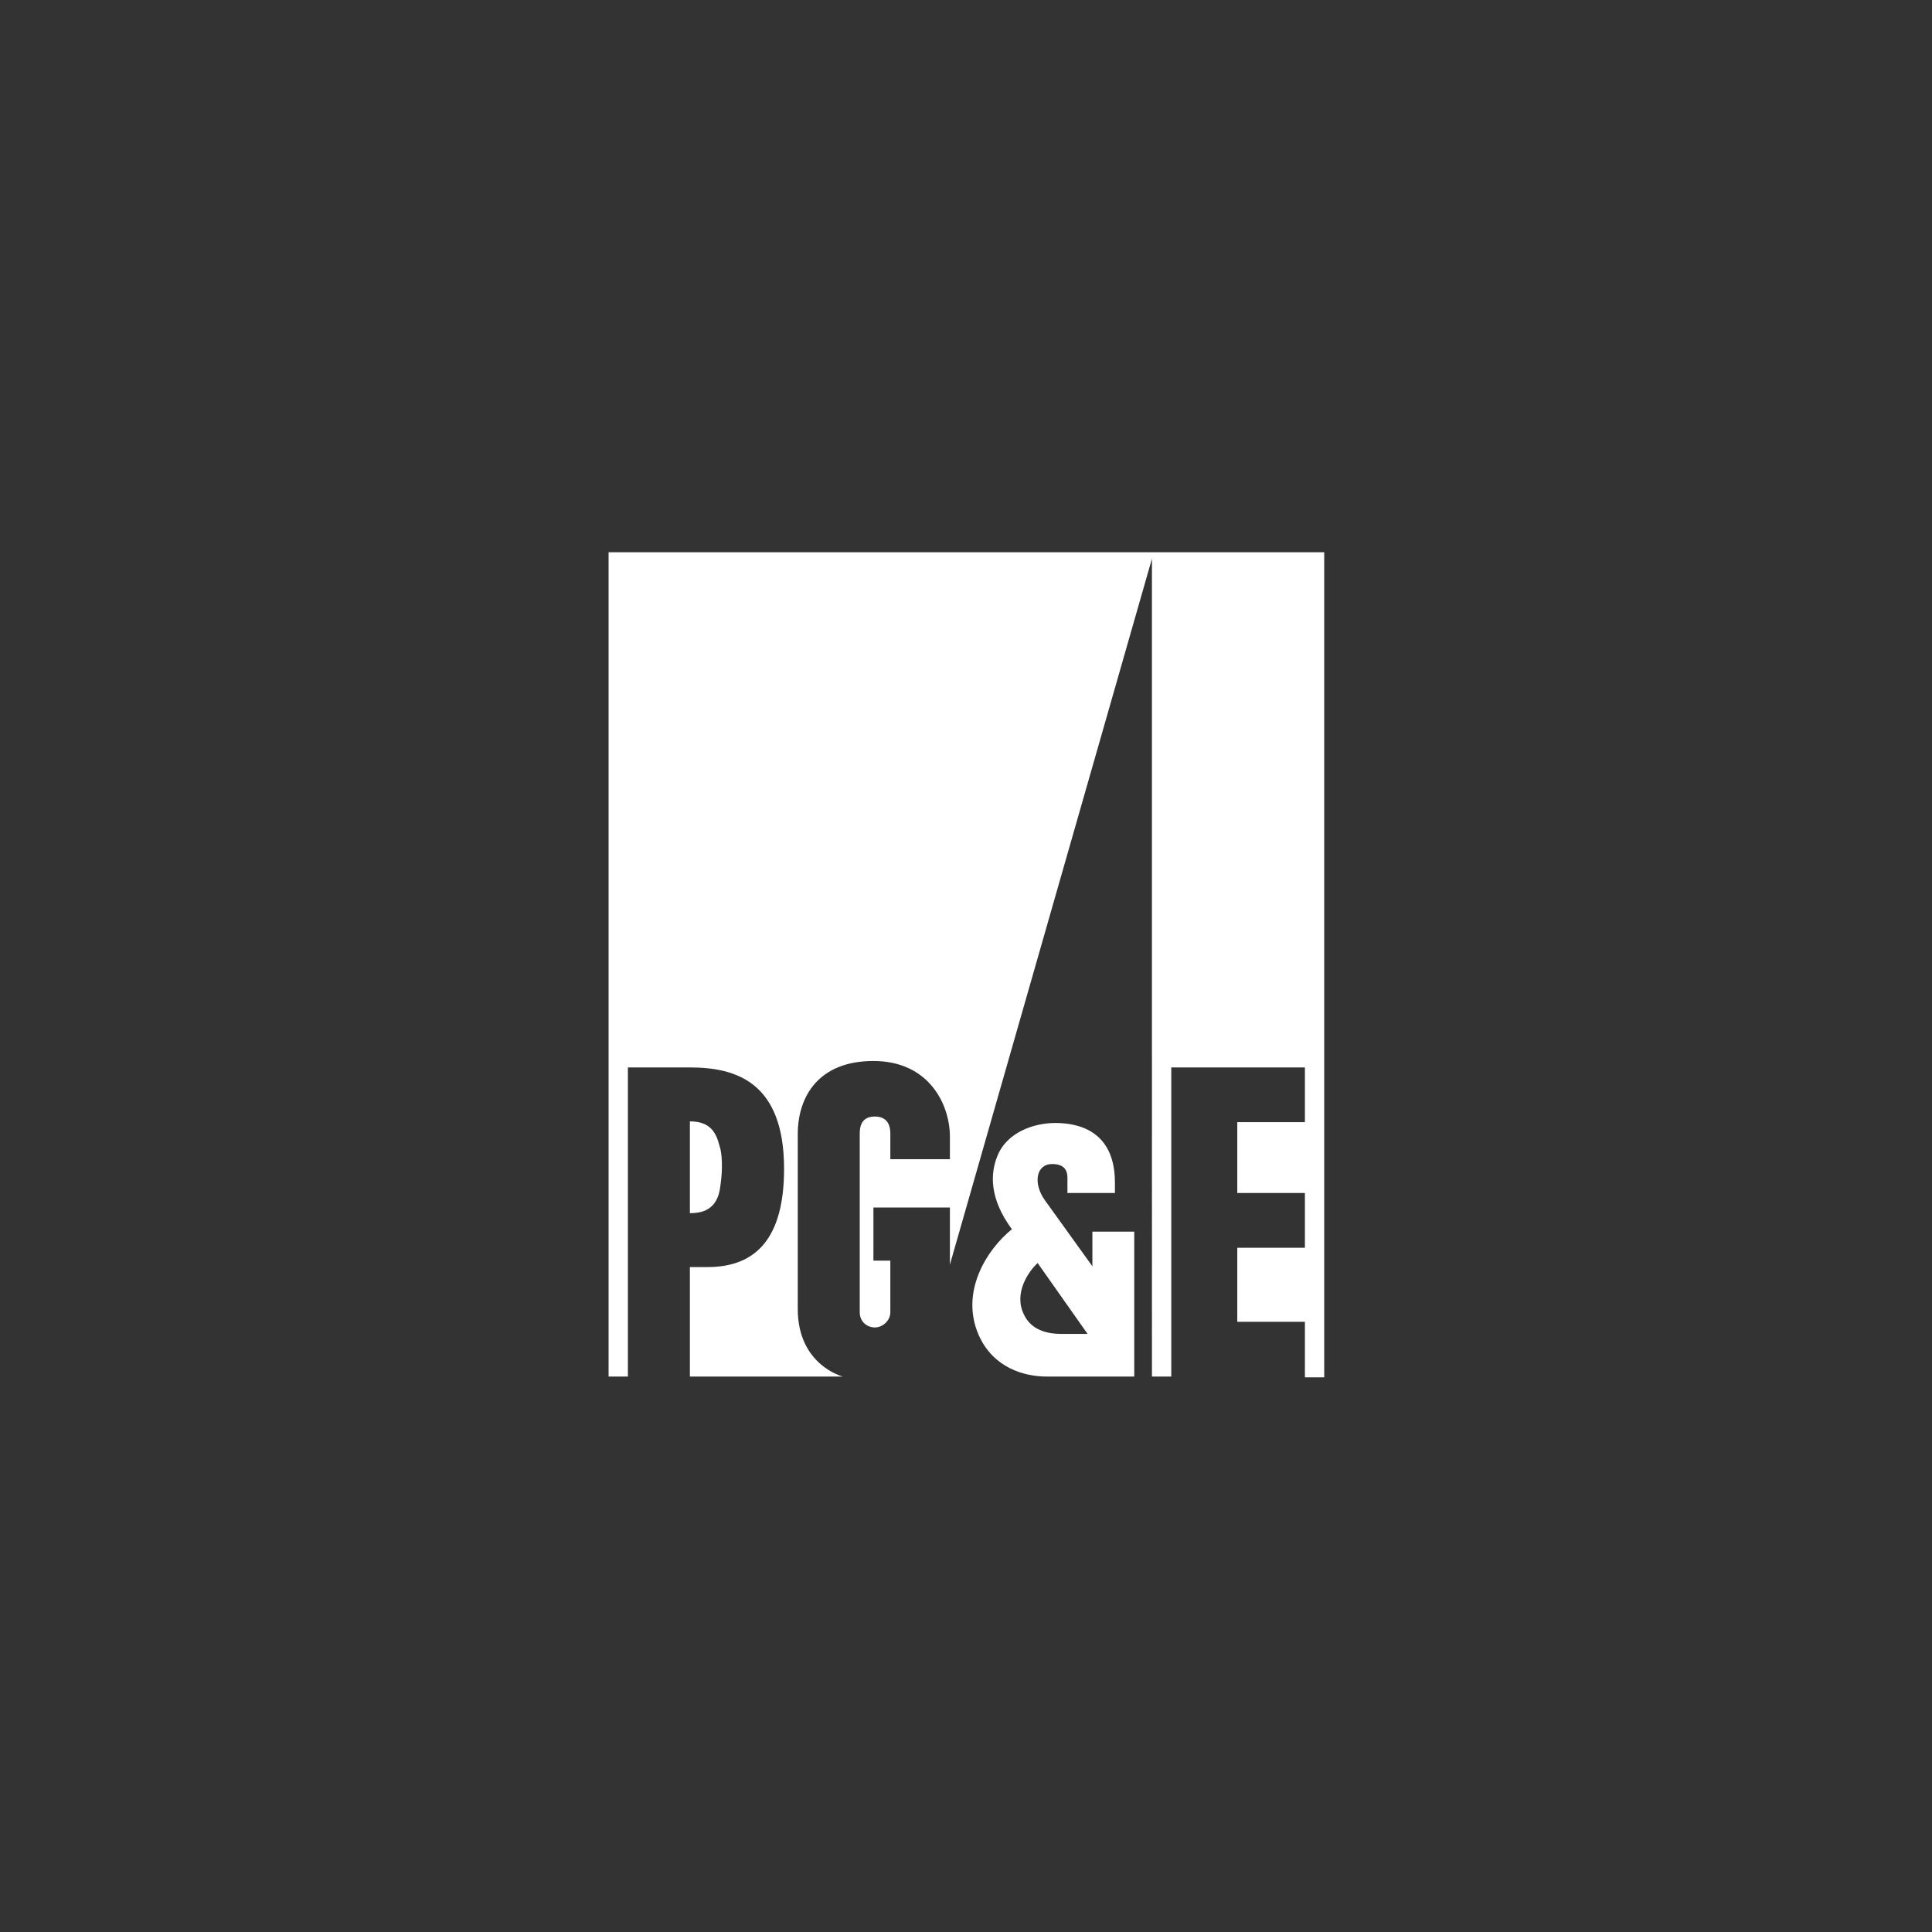 <?xml version="1.0" encoding="utf-8"?>
<!-- Generator: Adobe Illustrator 19.1.1, SVG Export Plug-In . SVG Version: 6.00 Build 0)  -->
<!DOCTYPE svg PUBLIC "-//W3C//DTD SVG 1.1//EN" "http://www.w3.org/Graphics/SVG/1.1/DTD/svg11.dtd">
<svg version="1.1" id="Layer_1" xmlns="http://www.w3.org/2000/svg" xmlns:xlink="http://www.w3.org/1999/xlink" x="0px" y="0px"
	 viewBox="-275 187 240 240" style="enable-background:new -275 187 240 240;" xml:space="preserve">
<rect x="-275" y="187" width="240" height="240" fill="#333333" stroke="none"/>
<style type="text/css">
	.st0{display:none;}
	.st1{display:inline;fill:#7D7D7D;stroke:#000000;stroke-miterlimit:10;}
	.st2{display:inline;}
	.st3{fill:#FFFFFF;}
</style>
<g id="background" class="st0">
	<rect id="XMLID_1_" x="-840" y="86.3" class="st1" width="822" height="815.4"/>
</g>
<g id="adobe" class="st0">
	<g id="XMLID_41_" class="st2">
		<polygon id="XMLID_59_" class="st3" points="-411.8,509.2 -430.3,466.2 -442.6,495.2 -429.3,495.2 -423.1,509.2 		"/>
		<polygon id="XMLID_58_" class="st3" points="-391.2,508.9 -421,438.8 -391.2,438.8 		"/>
		<polygon id="XMLID_57_" class="st3" points="-439.4,438.8 -469,508.4 -469,438.8 		"/>
		<path id="XMLID_54_" class="st3" d="M-395.6,545.1c1.2,0,2.3-0.3,3.1-1l1,3.8c-0.8,0.5-1.6,1.1-4.4,1.1c-5.4,0.1-7.8-4.1-7.8-9.5
			s2.5-9.8,6.7-9.7c4.8,0,6.1,4.4,6.1,9.7c0,0.4,0,0.7,0,1.1h-8.4C-399.2,543.4-398.1,545.1-395.6,545.1z M-397.1,533.6
			c-0.9,0-1.7,1.5-2.1,3.5h3.9C-395.5,535-396.2,533.6-397.1,533.6z"/>
		<path id="XMLID_51_" class="st3" d="M-428,529.8c4.4,0,6.7,4.4,6.7,9.7c0,5.3-2.3,9.7-6.7,9.7s-6.7-4.4-6.7-9.7
			C-434.7,534.2-432.4,529.8-428,529.8z M-430.2,539.5c0,3.3,1,5.9,2.2,5.9s2.2-2.7,2.2-5.9s-1-5.9-2.2-5.9
			S-430.2,536.3-430.2,539.5z"/>
		<path id="XMLID_48_" class="st3" d="M-415,549h-4.2v-26.3h4.7v8.2c0.8-0.4,1.7-0.7,2.5-0.7c4.3-0.1,5.9,5.8,6,9.6
			c0.1,3.8-1.9,9.5-5.8,9.5c-1.3,0-2.4-0.6-3.3-1.4L-415,549L-415,549z M-414.5,543.5c0.4,1.2,1,2,1.9,2c1.3,0,2.2-3.6,2.2-5.7
			s-0.5-5.7-2.1-5.9c-0.9-0.1-1.5,0.7-1.9,1.6L-414.5,543.5L-414.5,543.5z"/>
		<path id="XMLID_45_" class="st3" d="M-441.6,547.9c-0.9,0.7-2,1.4-3.3,1.4c-3.9,0-5.9-5.7-5.8-9.5c0.1-3.8,1.7-9.7,6-9.6
			c0.9,0,1.7,0.3,2.5,0.7v-8.2h4.7V549h-4.2L-441.6,547.9L-441.6,547.9z M-442.1,535.6c-0.5-1-1.1-1.7-1.9-1.6
			c-1.6,0.2-2.1,3.8-2.1,5.9c0,2,0.8,5.7,2.2,5.7c0.9,0,1.4-0.8,1.9-2v-8H-442.1z"/>
		<path id="XMLID_42_" class="st3" d="M-457.2,542.3h-4.3l-1.3,6.7h-4.6l5.7-25.5h4.8l5.3,25.5h-4.5L-457.2,542.3z M-460.9,538.5
			h2.9l-1.4-7.9L-460.9,538.5z"/>
	</g>
</g>
<g id="genentech" class="st0">
	<g id="XMLID_62_" class="st2">
		<path id="XMLID_77_" class="st3" d="M-494.1,490.5v-2.4c0,0,0.6-6.6-11.7-6.6c-11.5,0-12,6.6-12,6.6v11.8c0,0,1,6.6,12,6.6
			c9.4,0,11.7-4.7,11.7-4.7v-8.4h-11.7v3.2h5.5v5.3c0,0-0.3,1.5-5.5,1.5c-6.1,0-5.8-3.4-5.8-3.4v-11.8c0,0-0.3-3.6,5.8-3.6
			c6,0,5.5,3.6,5.5,3.6v2.4L-494.1,490.5L-494.1,490.5z"/>
		<path id="XMLID_76_" class="st3" d="M-472.5,489.8v16h5v-12.4c0,0,0-2,4.1-2s4.1,2,4.1,2v12.4h5v-12.9c0,0-0.2-4.2-9.1-4.2
			c-3,0-5.1,0.5-6.4,1.1l0,0H-472.5L-472.5,489.8z"/>
		<path id="XMLID_75_" class="st3" d="M-432.8,489.8v16h5v-12.4c0,0,0-2,4.1-2c4.1,0,4.1,2,4.1,2v12.4h5v-12.9c0,0-0.2-4.2-9.1-4.2
			c-3,0-5.1,0.5-6.4,1.1l0,0H-432.8L-432.8,489.8z"/>
		<path id="XMLID_72_" class="st3" d="M-382.2,498.9h-13.2v3c0,0,0,2,4.1,2c4.1,0,4.1-2,4.1-2v-1.3h5v1.3c0,0,0.4,4.7-9.1,4.7
			s-9.1-4.7-9.1-4.7v-8.2c0,0-0.4-4.7,9.1-4.7s9.1,4.7,9.1,4.7V498.9L-382.2,498.9z M-395.4,493.7v1.8h8.2v-1.8c0,0,0-2.1-4.1-2.1
			C-395.4,491.6-395.4,493.7-395.4,493.7L-395.4,493.7z"/>
		<path id="XMLID_71_" class="st3" d="M-362.3,495.9v-2.2c0,0,0.4-4.7-9.1-4.7c-9.4,0-9.1,4.7-9.1,4.7v8.2c0,0-0.4,4.7,9.1,4.7
			s9.1-4.7,9.1-4.7v-2h-5v2.1c0,0,0,2-4.1,2s-4.1-2-4.1-2v-8.1c0,0,0.1-2.1,4.3-2.1c4,0,3.9,2,3.9,2v2.2L-362.3,495.9L-362.3,495.9z
			"/>
		<path id="XMLID_70_" class="st3" d="M-413.4,489.5h1.6v-3.8h5v3.8h5.5v2.7h-5.5v9.8c0,0,0.3,2.5,5.2,1.8v2.4
			c-4.3,0.6-10.2,0.1-10.2-4.2c0-4.4,0-9.8,0-9.8h-1.6V489.5L-413.4,489.5z"/>
		<path id="XMLID_69_" class="st3" d="M-360.3,481.7h5v7.3c1.1-0.2,2.4-0.4,4.1-0.4c8.9,0,9.1,4.2,9.1,4.2v12.9h-5v-12.4
			c0,0,0-2-4.1-2c-4.1,0-4.1,2-4.1,2v12.4h-5V481.7L-360.3,481.7z"/>
		<path id="XMLID_66_" class="st3" d="M-434.4,498.9h-13.2v3c0,0,0,2,4.1,2c4.1,0,4.1-2,4.1-2v-1.3h5v1.3c0,0,0.4,4.7-9.1,4.7
			s-9.1-4.7-9.1-4.7v-8.2c0,0-0.4-4.7,9.1-4.7s9.1,4.7,9.1,4.7L-434.4,498.9L-434.4,498.9z M-447.6,493.7v1.8h8.2v-1.8
			c0,0,0-2.1-4.1-2.1C-447.6,491.6-447.6,493.7-447.6,493.7L-447.6,493.7z"/>
		<path id="XMLID_63_" class="st3" d="M-474.2,498.9h-13.2v3c0,0,0,2,4.1,2s4.1-2,4.1-2v-1.3h5v1.3c0,0,0.4,4.7-9.1,4.7
			s-9.1-4.7-9.1-4.7v-8.2c0,0-0.4-4.7,9.1-4.7s9.1,4.7,9.1,4.7L-474.2,498.9L-474.2,498.9z M-487.4,493.7v1.8h8.2v-1.8
			c0,0,0-2.1-4.1-2.1C-487.4,491.6-487.4,493.7-487.4,493.7L-487.4,493.7z"/>
	</g>
</g>
<g id="cisco" class="st0">
	<g id="XMLID_78_" class="st2">
		<rect id="XMLID_94_" x="-460.4" y="423.1" class="st3" width="6.1" height="24.3"/>
		<path id="XMLID_93_" class="st3" d="M-404.8,430c-0.2-0.1-2.2-1.3-5.2-1.3c-4,0-6.7,2.8-6.7,6.5c0,3.6,2.6,6.5,6.7,6.5
			c2.9,0,4.9-1.1,5.2-1.3v6.5c-0.8,0.2-2.9,0.9-5.6,0.9c-6.9,0-13-4.8-13-12.6c0-7.3,5.5-12.6,13-12.6c2.9,0,5,0.7,5.6,0.9V430z"/>
		<path id="XMLID_92_" class="st3" d="M-468.9,430c-0.2-0.1-2.2-1.3-5.2-1.3c-4,0-6.7,2.8-6.7,6.5c0,3.6,2.6,6.5,6.7,6.5
			c2.9,0,4.9-1.1,5.2-1.3v6.5c-0.8,0.2-2.9,0.9-5.6,0.9c-6.9,0-13-4.8-13-12.6c0-7.3,5.5-12.6,13-12.6c2.9,0,5,0.7,5.6,0.9V430z"/>
		<path id="XMLID_89_" class="st3" d="M-372.6,435.2c0,7-5.4,12.6-12.9,12.6s-12.9-5.6-12.9-12.6s5.4-12.6,12.9-12.6
			C-378,422.6-372.6,428.3-372.6,435.2z M-385.4,428.8c-3.6,0-6.4,2.9-6.4,6.4s2.7,6.4,6.4,6.4c3.6,0,6.3-2.9,6.3-6.4
			S-381.8,428.8-385.4,428.8z"/>
		<path id="XMLID_88_" class="st3" d="M-431,428.6c-0.1,0-2.7-0.7-4.8-0.7c-2.5,0-3.8,0.8-3.8,2c0,1.5,1.8,2,2.8,2.3l1.7,0.5
			c4,1.3,5.8,4,5.8,7c0,6.1-5.4,8.2-10.1,8.2c-3.3,0-6.3-0.6-6.6-0.7v-5.6c0.5,0.1,3.1,0.9,5.8,0.9c3,0,4.5-0.9,4.5-2.3
			c0-1.2-1.2-1.9-2.7-2.4c-0.4-0.1-0.9-0.3-1.3-0.4c-3.4-1.1-6.3-3.1-6.3-7.1c0-4.6,3.4-7.6,9.1-7.6c3,0,5.8,0.7,6,0.8L-431,428.6
			L-431,428.6z"/>
		<path id="XMLID_87_" class="st3" d="M-493.9,396.9c0-1.7-1.4-3-3-3c-1.7,0-3,1.4-3,3v6.4c0,1.7,1.4,3.1,3,3.1c1.7,0,3-1.4,3-3.1
			V396.9z"/>
		<path id="XMLID_86_" class="st3" d="M-477.2,388.5c0-1.7-1.4-3-3-3c-1.7,0-3,1.4-3,3v14.8c0,1.7,1.4,3.1,3,3.1c1.7,0,3-1.4,3-3.1
			V388.5z"/>
		<path id="XMLID_85_" class="st3" d="M-460.4,377c0-1.7-1.4-3-3-3c-1.7,0-3.1,1.4-3.1,3v32.3c0,1.7,1.4,3,3.1,3c1.7,0,3-1.4,3-3
			V377z"/>
		<path id="XMLID_84_" class="st3" d="M-443.7,388.5c0-1.7-1.4-3-3-3c-1.7,0-3,1.4-3,3v14.8c0,1.7,1.4,3.1,3,3.1c1.7,0,3-1.4,3-3.1
			V388.5z"/>
		<path id="XMLID_83_" class="st3" d="M-427,396.9c0-1.7-1.4-3-3-3c-1.7,0-3,1.4-3,3v6.4c0,1.7,1.4,3.1,3,3.1c1.7,0,3-1.4,3-3.1
			V396.9z"/>
		<path id="XMLID_82_" class="st3" d="M-410.2,388.5c0-1.7-1.4-3-3-3c-1.7,0-3,1.4-3,3v14.8c0,1.7,1.4,3.1,3,3.1c1.7,0,3-1.4,3-3.1
			V388.5z"/>
		<path id="XMLID_81_" class="st3" d="M-393.5,377c0-1.7-1.4-3-3-3c-1.7,0-3,1.4-3,3v32.3c0,1.7,1.4,3,3,3c1.7,0,3-1.4,3-3V377z"/>
		<path id="XMLID_80_" class="st3" d="M-376.7,388.5c0-1.7-1.4-3-3.1-3c-1.7,0-3,1.4-3,3v14.8c0,1.7,1.4,3.1,3,3.1
			c1.7,0,3.1-1.4,3.1-3.1V388.5z"/>
		<path id="XMLID_79_" class="st3" d="M-360,396.9c0-1.7-1.4-3-3-3c-1.7,0-3,1.4-3,3v6.4c0,1.7,1.4,3.1,3,3.1c1.7,0,3-1.4,3-3.1
			V396.9z"/>
	</g>
</g>
<g id="intel" class="st0">
	<g id="XMLID_95_" class="st2">
		<path id="XMLID_105_" class="st3" d="M-506.7,482.5v4.1c0,7.2,2.9,13.6,5.8,18c3.3,4.9,7.7,7.9,12.7,11c4,2.5,12,5.3,17.4,6.4
			c6.7,1.3,13.4,2.3,21.5,2.3h4c24.7,0,49.8-7.2,65.9-15.7V497c-4.4,2.3-9.8,5.4-14.8,6.9c-1.1,0.3-2.8,1.1-3.9,1.5
			c-1.4,0.5-2.7,0.8-4.1,1.4c-2,0.8-6.2,1.9-8.5,2.4c-2.9,0.6-5.7,1.4-8.8,2c-3.2,0.6-6,1-9.3,1.6c-3.1,0.5-6.7,0.7-9.9,0.9
			c-3.4,0.2-6.9,0.4-10.6,0.4h-0.8c-13.1,0-25.6-2.1-34.3-6.4c-8.4-4.2-16.3-12-16.3-24.5V482c0-5.9,1.8-10.4,3.5-14.6
			c0.7-1.9,2.1-4.2,3.2-5.9c0.7-1,1.2-1.7,1.9-2.7c0.6-0.9,1.6-1.8,2.1-2.5v-4.1c-2,1.4-4.2,4-5.9,5.8c-2,2-3.4,4.3-5,6.7
			C-503.3,468.3-506.7,476.6-506.7,482.5L-506.7,482.5z"/>
		<path id="XMLID_104_" class="st3" d="M-353.3,460.4v-3.7c0-0.1-0.6-4.1-0.7-4.7c-0.2-1.3-0.7-3-1.2-4.2c-1.2-2.8-2.1-4.8-3.8-7
			c-3.2-4.2-7-7.2-11.7-9.8c-8.7-4.8-22-7.8-35.6-7.8h-1.1c-14,0-25.6,2.3-36.5,5.4c-2.9,0.8-5.2,1.7-7.9,2.6c-2.2,0.7-5.5,2-7.5,3
			c-2.4,1.2-4.8,2.2-7.1,3.4c-1.2,0.6-6,3.5-6.8,3.7v3.1c1.1-0.2,4.9-2.4,6.4-3c2.1-0.9,4.7-2.2,6.8-2.8c0.9-0.3,2.5-0.9,3.4-1.3
			c1.1-0.5,2.3-0.8,3.5-1.2c2.3-0.8,4.9-1.6,7.3-2.3c5.3-1.3,9.9-2.4,15.6-3.4c4.9-0.9,11.8-1.7,17.3-1.7h5.8
			c11.2,0,23.3,2.6,30.5,6.6c4.4,2.4,7.3,4.5,10.3,8.2c2.3,2.8,5.1,8.5,5.1,13.6v2.2c0,5.3-2.8,11-5.1,14.1
			c-1.4,1.9-2.8,3.5-4.5,5.1c-0.8,0.8-4.7,3.8-5.7,4.1v8.4c1.8-0.1,7.2-3.6,8.6-4.7c2.6-1.9,4.9-4.1,6.8-6.6c2.2-2.8,3.4-4.9,5-8.4
			c0.7-1.6,1.2-3.2,1.7-5C-354.1,465.5-353.3,460.4-353.3,460.4L-353.3,460.4z"/>
		<path id="XMLID_101_" class="st3" d="M-422.2,474.5v1.5c0,8.8,5.4,15.2,14.2,15.2h1.7c2.7,0,4.6-0.6,6.5-1.5
			c2.1-0.9,3.1-2.4,4.7-3.4l-5-4.7c-1,1.5-3.7,2.9-6.3,2.9h-1.4c-3.3,0-6.4-2.8-6.4-6v-0.9h19.9v-3.4c0-4.1-1.5-8-3.2-10.3
			c-1.7-2.2-5.1-4.8-8.9-4.8h-2.4c-4,0-7.7,2.5-9.6,4.7C-420.5,466.1-422.2,470.3-422.2,474.5L-422.2,474.5z M-414.3,471.5v0.9h12
			v-0.6c0-3.2-2.3-6-5.6-6h-0.6C-411.5,465.7-414.3,468.6-414.3,471.5L-414.3,471.5z"/>
		<path id="XMLID_100_" class="st3" d="M-469.4,490.8h7.8v-24.7h7c1.5,0,2.8,1.2,2.8,2.7v22h7.9V469c0-5.2-3.5-9.2-8.7-9.2h-16.9v31
			H-469.4z"/>
		<path id="XMLID_99_" class="st3" d="M-438.1,481.6c0,5.2,3.4,9.2,8.6,9.2h5.4v-6.6h-4c-1.2,0-2-1.4-2-2.6v-15.5h6v-6.4h-6v-8.6
			h-7.9L-438.1,481.6L-438.1,481.6z"/>
		<path id="XMLID_98_" class="st3" d="M-389.8,483.2c0,2.1,1.3,4,2.4,5.1c0.6,0.6,1.5,1.1,2.4,1.4c1.2,0.5,1.9,0.4,3.1,0.7v-43.7
			h-7.9V483.2L-389.8,483.2z"/>
		<path id="XMLID_97_" class="st3" d="M-484.5,467v15.5c0,5.2,3.1,8.6,8,8.7v-31.4h-7.9L-484.5,467L-484.5,467z"/>
		<polygon id="XMLID_96_" class="st3" points="-484.3,455.4 -476.4,455.4 -476.4,447.8 -484.3,447.8 		"/>
	</g>
</g>
<g id="sony" class="st0">
	<g id="XMLID_106_" class="st2">
		<g id="XMLID_112_">
			<path id="XMLID_113_" class="st3" d="M-455.8,552.3c-6.5,0-12.5-2-16.6-5.6c-3-2.7-4.5-6.4-4.5-10.3c0-3.8,1.5-7.5,4.5-10.2
				c3.7-3.4,10.3-5.5,16.6-5.5c6.9,0,12.4,1.7,16.6,5.6c3,2.7,4.4,6.4,4.4,10.2c0,3.7-1.5,7.6-4.4,10.3
				C-443.1,550.4-449.3,552.3-455.8,552.3v-4.2c3.4,0,6.6-1.2,8.9-3.4c2.2-2.2,3.3-4.9,3.3-8.2c0-3.2-1.1-6.1-3.3-8.3
				c-2.2-2.2-5.5-3.4-8.9-3.4c-3.4,0-6.7,1.2-8.9,3.4c-2.1,2.1-3.2,5.1-3.2,8.3c0,3.2,1.1,6.1,3.2,8.2c2.2,2.2,5.5,3.4,8.9,3.4
				V552.3z"/>
		</g>
		<g id="XMLID_110_">
			<path id="XMLID_111_" class="st3" d="M-503.3,520.7c-3.5,0-7.4,0.6-10.8,2.1c-3.1,1.4-5.6,3.6-5.6,7.3c0,3.3,2.1,5.3,2.1,5.2
				c0.9,0.8,2.4,2.2,6.1,3.1c1.7,0.4,5.3,0.9,8.9,1.3s7.1,0.7,8.6,1.1c1.1,0.3,3.1,0.7,3.1,2.8c0,2.1-2,2.8-2.4,2.9
				s-2.8,1.3-7.1,1.3c-3.2,0-7.1-1-8.5-1.5c-1.6-0.6-3.3-1.3-4.9-3.3c-0.4-0.5-1-1.8-1-3.1h-3.9V551h4.4c0,0,0-1.2,0-1.5
				c0-0.2,0.2-0.9,0.9-0.5c0.9,0.4,3.6,1.5,6.4,2.1c2.3,0.5,3.8,0.8,6.7,0.8c4.7,0,7.2-0.8,8.9-1.3c1.6-0.5,3.7-1.3,5.3-2.6
				c0.9-0.7,2.8-2.5,2.8-5.8c0-3.2-1.7-5.1-2.3-5.7c-0.8-0.8-1.8-1.4-2.8-1.9c-0.9-0.4-2.3-0.9-3.5-1.2c-2.3-0.6-7.4-1.2-9.8-1.5
				c-2.6-0.3-7-0.6-8.8-1.2c-0.5-0.2-1.6-0.7-1.6-2c0-0.9,0.5-1.7,1.5-2.3c1.6-1,4.8-1.6,8.1-1.6c3.9,0,7.2,0.9,9.3,1.8
				c0.7,0.3,1.6,0.8,2.2,1.3c0.8,0.6,1.8,1.9,2.2,3.7h3.5V522h-4v1.1c0,0.4-0.4,0.8-1.1,0.4C-492.2,522.8-497.2,520.8-503.3,520.7z"
				/>
		</g>
		<g id="XMLID_108_">
			<path id="XMLID_109_" class="st3" d="M-416.6,522.5l19.3,17.4l-0.2-11.7c0-1.5-0.3-2.2-2-2.2c-2.2,0-3.6,0-3.6,0v-3.5h16.5v3.5
				c0,0-1.3,0-3.5,0c-1.7,0-1.8,0.5-1.8,2.2l0.3,22.4h-5.6l-22.2-19.8v14.1c0,1.5,0.1,2.2,1.7,2.2c2.2,0,4,0,4,0v3.5h-16.2v-3.5
				c0,0,1.6,0,3.8,0c1.4,0,1.4-1.3,1.4-2.3v-16.4c0-1.1-0.1-2.3-2.4-2.3h-3.1v-3.5L-416.6,522.5L-416.6,522.5z"/>
		</g>
		<path id="XMLID_107_" class="st3" d="M-367.8,547.1c0.2,0,0.8,0,1-0.1c0.4-0.1,0.6-0.4,0.8-0.7c0.1-0.1,0.1-0.6,0.1-0.8
			c0,0,0-5.4,0-5.5s0-0.2-0.2-0.5c-0.2-0.3-10.1-11.5-10.6-12c-0.6-0.6-1.5-1.6-3-1.6c-1.2,0-3.4,0-3.4,0v-3.5h19.3v3.5
			c0,0-1.9,0-2.3,0c-0.5,0-0.9,0.5-0.4,1.1c0,0,6.5,7.8,6.6,7.9c0.1,0.1,0.1,0.1,0.2,0c0.1-0.1,6.7-7.8,6.7-7.9
			c0.3-0.4,0.1-1.1-0.6-1.1c-0.5,0-2.4,0-2.4,0v-3.5h15.9v3.5c0,0-2.4,0-3.5,0c-1.3,0-1.8,0.2-2.8,1.3c-0.4,0.5-10.4,11.9-10.7,12.2
			c-0.1,0.2-0.1,0.4-0.1,0.5c0,0.2,0,5,0,5.5c0,0.1,0,0.6,0.1,0.8c0.1,0.3,0.4,0.6,0.8,0.7c0.1,0,0.8,0.1,1,0.1c0.7,0,3.6,0,3.6,0
			v3.5h-19.2V547L-367.8,547.1z"/>
	</g>
</g>
<g id="HP" class="st0">
	<g id="XMLID_114_" class="st2">
		<path id="XMLID_116_" class="st3" d="M-430.1,442.7c1.5,0,3.1-0.4,4.6,0c6.7,0.6,13.3,2.4,19.3,5.6c7.7,4,14.4,10,19.2,17.2
			c4.9,7.3,7.8,16,8.5,24.8c-0.1,2.3-0.2,4.7,0.1,7c-0.5,6.7-2.2,13.3-5.1,19.4c-3.4,7-8.4,13.2-14.6,18c-7.6,6-17,9.8-26.7,10.6
			c-1.5,0.1-2.9,0.4-4.4,0.3c-1-0.1-2,0.2-2.9-0.2c3.6-10.2,7.2-20.4,10.9-30.5c4-0.1,7.9,0,11.9,0c2.5-0.1,5-1.6,5.9-4.1
			c3.4-9.5,6.8-18.9,10.1-28.4c0.5-1.4,0.8-3,0.4-4.5c-0.6-1.9-2.3-3.2-4.2-3.8c-1.6-0.5-3.3-0.3-5-0.3c-5.1,0-10.2,0-15.3,0
			c-0.1,0.2-0.2,0.5-0.3,0.7c-8.3,23.2-16.5,46.4-24.8,69.5c-8.5-2.2-16.4-6.6-22.8-12.7c-7.6-7.3-12.9-17-14.9-27.3
			c-0.6-3.1-0.8-6.3-1-9.4c0.1-6.6,1.2-13.2,3.7-19.3c6-15.5,20-27.6,36.3-31.1c-8.3,23.1-16.5,46.2-24.8,69.3
			c0.5,0.2,1.1,0.1,1.6,0.1c3,0,6.1,0,9.1,0c0.4,0,0.4-0.6,0.5-0.8c3.7-10.3,7.4-20.6,11-30.9c0.2-0.6,0.4-1.3,0.7-1.9
			c1.9,0,3.8,0,5.7,0c-4,11.2-7.9,22.4-12,33.5c0.4,0.2,0.9,0.1,1.3,0.1c3.2,0,6.4,0,9.6,0c3.6-10.2,7.2-20.3,10.9-30.5
			c0.8-2.1,0.8-4.5-0.4-6.4c-1.1-1.7-3.1-2.5-5-2.6c-2.7-0.1-5.3,0-8,0C-437.5,463.4-433.8,453.1-430.1,442.7z"/>
		<path id="XMLID_115_" class="st3" d="M-409,479.7c0.3-0.4,0.9-0.1,1.3-0.2c1.5,0,2.9,0,4.4,0c-3.4,9.8-7,19.5-10.4,29.3
			c-1.9,0.1-3.8,0.1-5.7,0C-415.9,499.2-412.5,489.5-409,479.7z"/>
	</g>
</g>
<g id="vmware" class="st0">
	<g id="XMLID_117_" class="st2">
		<path id="XMLID_126_" class="st3" d="M-469.1,483c-0.6-1-2.2-2.2-3.3-2.7c-1.5-0.7-3.2-1-5.1-1c-2.8,0-5.4,1.4-7.5,3
			c-0.3,0.2-0.6,0.5-0.8,0.7c-0.3-0.3-0.9-1.3-3.1-2.5c-1.2-0.7-2.8-1.2-4.5-1.2c-3.7,0-6,1.7-7.5,3.7c-1.2,1.6-2.7,5.6-3.6,7.7
			l-3.3,7.9c-0.2-0.2-3-6.9-3-7c-0.2-0.4-4.1-9.8-4.5-10.5c-0.6-0.9-1.6-1.8-3.2-1.8c-2.8,0-4.9,2.7-3.7,5.6c1,2.3,2.1,4.6,3.1,6.8
			c1.6,3.4,3.2,6.9,4.7,10.3c0.9,2.1,2,4.9,4,6c1.1,0.6,2.9,0.8,4.2,0.4c2.4-0.8,3.3-3.2,4.4-5.6c1.1-2.2,2.1-4.7,3.2-6.9
			c0.5-1.1,1-2.3,1.6-3.4l2.4-5.1c0.3-0.6,0.6-1.2,1.6-0.9c0.7,0.2,0.9,0.8,0.8,1.6v12.5c0,2.7-0.5,6.4,2.4,7.6c1.3,0.5,3,0.4,4-0.3
			c0.9-0.6,1.6-1.7,1.8-3.3c0.1-1.1,0-10.8,0-12.5c0-0.8-0.1-1.7,0.1-2.4c0.5-3.2,4-4,6.3-3c1.1,0.5,1.9,1.5,2.1,2.9
			c0.2,0.9,0.1,8.8,0.1,9.9c0,1.6-0.1,3.5,0,5c0.1,1.6,0.8,2.7,1.7,3.3c1,0.7,2.6,0.9,4,0.4c3-1.2,2.5-4.8,2.5-7.5v-10
			c0-1.7,0.6-2.8,1.5-3.5c1.8-1.5,5.6-1.3,6.7,1.5c0.5,1.2,0.3,3.1,0.3,4.6c0,1.7,0,3.3,0,5s0,3.3,0,5c0,1.8,0.2,2.8,1.1,3.9
			c0.7,0.8,2.1,1.4,3.7,1.2c1.4-0.2,2.4-1.1,2.9-2.1c0.7-1.4,0.5-2.8,0.5-4.5v-10c0-1.5,0.1-3.4-0.2-4.9c-0.5-2.9-2.2-4.9-4-6.1
			c-3.4-2.3-8-2.2-11.8-0.1C-468,481.9-469,483-469.1,483L-469.1,483z"/>
		<path id="XMLID_125_" class="st3" d="M-428.3,486.7c0.6,1.6,1.1,3.2,1.7,4.8c1.7,4.7,3.3,9.7,5,14.4c0.3,1,0.5,1.6,1.2,2.1
			c0.6,0.5,1.7,0.6,2.5,0.2c0.7-0.4,1-1,1.4-1.9c0.3-0.8,0.6-1.6,0.9-2.4c1.2-3.2,2.3-6.3,3.4-9.5c1.1-3.2,2.3-6.3,3.4-9.5
			c0.3-0.8,0.6-1.6,0.8-2.4c0.6-2.1-2-3.3-3.3-2c-0.5,0.5-0.7,1.3-1,2.2c-1.1,3.2-2.2,6.4-3.3,9.6c0,0.1-3.2,9.4-3.4,9.6l-6-17.3
			c-0.3-1-0.7-1.9-1-2.9s-1-1.7-2.3-1.7c-1.3,0-1.8,0.7-2.2,1.7l-5,14.4c-0.3,0.7-1.8,5.1-2,5.7l-1.7-4.8c-1.7-4.8-3.3-9.6-5-14.4
			c-0.3-0.9-0.5-1.6-1.1-2.2c-0.6-0.5-1.7-0.6-2.5-0.1c-1.7,1-0.6,3,0,4.6c1.2,3.2,2.3,6.4,3.4,9.5l4.3,11.9
			c0.3,0.9,0.7,1.5,1.4,1.8c0.8,0.4,2,0.2,2.5-0.2c0.6-0.5,0.8-1.2,1.1-2.1c0.5-1.6,1.1-3.2,1.7-4.8c0.6-1.6,1.1-3.2,1.7-4.8
			l2.9-8.4C-428.7,487.6-428.4,486.8-428.3,486.7L-428.3,486.7z"/>
		<path id="XMLID_122_" class="st3" d="M-387.5,495.2c0.1,2.1,0.2,4.2-0.9,6c-0.8,1.4-2.1,2.5-3.7,3.2c-3.7,1.7-8.4,1.2-10.5-1.4
			c-1.1-1.3-1.6-3.3-0.8-5.3c0.6-1.6,2-2.6,3.8-3.2c2.5-0.8,6.5-0.6,9.3,0C-389.3,494.7-388.4,494.9-387.5,495.2L-387.5,495.2z
			 M-387.5,492.1c-0.5-0.1-1.1-0.3-1.6-0.4c-5.4-1.2-13.8-1.5-17.3,3.3c-1.2,1.6-1.8,3.9-1.4,6.4c1.1,6.8,10,8.7,15.8,6.1
			c1-0.5,1.7-0.9,2.5-1.5c1-0.8,1.6-1.6,2-2c0.1,1.9-0.5,3.8,1.2,4.4c0.9,0.3,1.7,0,2.1-0.4c0.6-0.7,0.6-1.2,0.6-2.2
			c0-3.8,0-7.6,0-11.3c0-3.8,0.2-6.8-1.6-9.7c-1.3-2.2-3.6-3.7-6.9-4.4c-3.1-0.6-7.3-0.3-10.1,0.7c-0.5,0.2-1.5,0.5-2,0.8
			c-1.3,0.9-0.7,3.2,1,3.3c0.7,0,1.6-0.5,2.2-0.7c2.8-1,7.1-1.1,9.7,0.1C-388.1,486-387.5,488.8-387.5,492.1L-387.5,492.1z"/>
		<path id="XMLID_119_" class="st3" d="M-358.9,492.7c0.4-4.9,3.7-9.3,8.8-9.3c5.5-0.1,8.5,4.5,8.8,9.3H-358.9L-358.9,492.7z
			 M-358.9,495.7c1.6-0.1,3.3,0,4.9,0h9.8c1.6,0,3.3,0.1,4.9,0c0.8,0,1.3-0.4,1.6-0.9c0.4-0.6,0.3-1.3,0.3-2.1
			c-0.2-2.7-0.9-5.2-2.4-7.5c-0.5-0.7-1.1-1.5-1.6-2c-2-2-4.7-3.2-7.6-3.4c-3.2-0.2-5.7,0.6-7.8,2c-1.2,0.7-1.7,1.4-2.6,2.3
			c-0.6,0.7-1.5,1.9-2,2.9c-1.2,2.3-1.8,5.1-1.6,8.1c0.3,5.9,3.6,10.1,7.6,12.1c4.8,2.3,11.1,1.6,15.1-1.8c0.5-0.4,0.9-0.8,1.3-1.2
			c1-1,0.4-2.7-1-2.9c-1.2-0.2-1.7,0.8-3.1,1.8c-1.7,1.1-3.3,1.7-5.5,1.9c-4.3,0.3-7.7-2-9.3-5.4
			C-358.3,498.7-359,496.8-358.9,495.7L-358.9,495.7z"/>
		<path id="XMLID_118_" class="st3" d="M-378.5,482v24.3c0,2.6,4.1,2.9,4.2-0.2c0-3,0-5.9,0-8.9s0.4-5.1,1.5-7.4
			c1.5-3.1,4.4-5.1,7.8-5.6c0.7-0.1,1.2-0.2,1.7-0.6c1.2-1,1-3.7-1.5-3.7c-3.4,0-7,2.6-8.7,5.4l-0.7,1.3c-0.1-0.9,0-2.2,0-3.2
			c0-1.2,0.1-2-0.5-2.8c-0.4-0.5-1.4-1-2.4-0.6C-377.9,480.3-378.5,481-378.5,482L-378.5,482z"/>
	</g>
</g>
<g id="chase" class="st0">
	<g id="XMLID_138_" class="st2">
		<path id="XMLID_149_" class="st3" d="M-434.5,507.3c1-1.5,1.9-3,2.8-4.3c0.2-0.2,0.6-0.3,1-0.3c4.4,0,8.9,0,13.3,0
			c2.2,0,2.7-0.5,2.7-2.7c0-0.5,0-1.1,0-1.6c0-1.8-0.5-2.3-2.3-2.3c-3.6,0-7.2,0.1-10.8,0c-1.1,0-2.3-0.3-3.3-0.8
			c-1.6-0.7-2.5-2.1-2.9-3.8c-0.5-2-0.5-4.1,0-6.2c0.6-2.5,2.6-4.3,5.2-4.5c1.3-0.1,2.6-0.1,3.9-0.1c4.7,0,9.4,0,14,0
			c0.2,0,0.4,0,0.8,0c-0.7,1.1-1.4,2-1.9,3c-0.6,1.2-1.4,1.6-2.8,1.5c-4-0.1-7.9,0-11.9,0c-1.7,0-2.2,0.5-2.2,2.2c0,0.6,0,1.2,0,1.9
			c0,1.4,0.6,1.9,1.9,1.9c3.4,0,6.8,0,10.1,0c0.7,0,1.4,0,2.1,0.1c2.9,0.4,4.8,2.1,5.2,5c0.3,1.9,0.3,3.9,0,5.8
			c-0.5,3.2-2.8,5.1-6.5,5.1C-422.1,507.4-428.2,507.3-434.5,507.3z"/>
		<path id="XMLID_148_" class="st3" d="M-398.9,485.3c0,2.1,0,4.1,0,6.1c4.9,0,9.7,0,14.6,0c0,1.5,0,3,0,4.5c-4.8,0-9.6,0-14.5,0
			c0,2.3,0,4.5,0,6.9c0.4,0,0.7,0,1.1,0c4.4,0,8.8,0,13.2,0c0.6,0,1,0.2,1.3,0.7c0.8,1.3,1.6,2.6,2.5,3.9c-7.9,0-15.6,0-23.5,0
			c0-0.3,0-0.7,0-1c0-8.2,0-16.4,0-24.6c0-0.7,0.1-1,0.9-1c7.2,0,14.4,0,21.7,0c0.2,0,0.4,0,0.8,0.1c-1,1.5-1.8,2.9-2.8,4.3
			c-0.1,0.2-0.6,0.2-0.9,0.2c-4.4,0-8.8,0-13.2,0C-398.2,485.3-398.5,485.3-398.9,485.3z"/>
		<path id="XMLID_147_" class="st3" d="M-490.4,491.2c5,0,9.8,0,14.8,0c0-0.5,0-1,0-1.5c0-2.7,0-5.4,0-8.1c0-0.7,0.1-0.9,0.9-0.9
			c1.4,0.1,2.9,0,4.4,0c0,8.9,0,17.7,0,26.6c-1.7,0-3.4,0-5.2,0c0-3.8,0-7.5,0-11.4c-5,0-9.8,0-14.8,0c0,3.8,0,7.5,0,11.4
			c-1.8,0-3.5,0-5.3,0c0-8.8,0-17.6,0-26.5c1.7,0,3.4,0,5.2,0C-490.4,484.2-490.4,487.7-490.4,491.2z"/>
		<path id="XMLID_144_" class="st3" d="M-467.2,507.4c0.2-0.5,0.3-0.8,0.5-1.1c3.9-8.2,7.8-16.4,11.7-24.7c0.3-0.6,0.6-0.9,1.3-0.9
			c1.2,0.1,2.5,0,3.7,0c0.3,0,0.8,0.3,0.9,0.5c4.1,8.6,8.2,17.2,12.2,25.7c0,0.1,0,0.1,0,0.3c-1.9,0-3.7,0-5.6,0
			c-0.2,0-0.4-0.4-0.5-0.6c-0.6-1.4-1.3-2.8-1.9-4.2c-0.2-0.5-0.5-0.7-1-0.7c-4.1,0-8.2,0-12.3,0c-0.5,0-0.8,0.2-1,0.7
			c-0.6,1.4-1.2,2.8-1.9,4.2c-0.1,0.3-0.6,0.6-0.9,0.6C-463.7,507.4-465.4,507.4-467.2,507.4z M-447.2,497.3
			c-1.6-3.7-3.2-7.3-4.9-11.1c-1.7,3.8-3.2,7.4-4.8,11.1C-453.6,497.3-450.4,497.3-447.2,497.3z"/>
		<path id="XMLID_143_" class="st3" d="M-498.9,507.3c-5.9,0-11.7,0.1-17.4,0c-4.8-0.1-7.7-3.2-7.7-8c-0.1-3.6-0.1-7.1,0-10.7
			c0.1-4.6,2.8-7.7,7.4-7.8c5.8-0.2,11.5-0.1,17.3-0.1c0.1,0,0.2,0.1,0.4,0.1c-0.9,1.5-1.8,2.9-2.8,4.3c-0.1,0.2-0.6,0.3-0.9,0.3
			c-3.8,0-7.6,0-11.3,0c-0.3,0-0.6,0-0.8,0c-2.6,0.1-3.7,1.1-3.7,3.7c0,3.2,0,6.4,0,9.7c0,2.6,1.1,3.7,3.8,3.7c3.9,0,7.7,0,11.6,0
			c0.9,0,1.4,0.3,1.8,1C-500.6,504.8-499.8,506-498.9,507.3z"/>
		<path id="XMLID_142_" class="st3" d="M-337.1,486.3c-0.4,0-0.7,0-0.9,0c-6.7,0-13.4,0-20.1,0c-0.9,0-1.2-0.2-1.2-1.1
			c0.1-2.3,0-4.6,0-6.9c0-1.3,0.4-1.7,1.6-1.7c3.2,0,6.5,0,9.7,0c0.4,0,0.9,0.1,1.2,0.4c3.1,2.9,6.3,5.9,9.4,8.9
			C-337.3,486-337.2,486.1-337.1,486.3z"/>
		<path id="XMLID_141_" class="st3" d="M-345.4,510.2c0-0.4,0-0.7,0-0.9c0-6.7,0-13.4,0-20.2c0-0.9,0.3-1.2,1.2-1.1
			c2.3,0.1,4.5,0,6.8,0c1.3,0,1.6,0.3,1.6,1.6c0,3.3,0,6.6,0,9.9c0,0.4-0.2,1-0.5,1.3c-2.8,3-5.7,6-8.5,9
			C-345.1,509.9-345.2,510-345.4,510.2z"/>
		<path id="XMLID_140_" class="st3" d="M-369.3,501.8c0.5,0,0.7,0,1,0c6.6,0,13.2,0,19.9,0c1.2,0,1.2,0,1.2,1.2c0,2.2,0,4.5,0,6.7
			c0,1.2-0.4,1.6-1.6,1.6c-3.3,0-6.6,0-9.9,0c-0.4,0-0.8-0.1-1.1-0.4c-3.1-2.9-6.1-5.8-9.2-8.7C-369,502.2-369.1,502.1-369.3,501.8z
			"/>
		<path id="XMLID_139_" class="st3" d="M-361.1,478c0,0.4,0.1,0.7,0.1,1c0,6.6,0,13.3,0,19.9c0,0.9-0.3,1.2-1.2,1.2
			c-2.3-0.1-4.6,0-6.9,0c-1.1,0-1.5-0.3-1.5-1.5c0-3.3,0-6.6,0-9.9c0-0.4,0.1-0.9,0.4-1.2c2.9-3.1,5.7-6.1,8.6-9.1
			C-361.5,478.2-361.3,478.2-361.1,478z"/>
	</g>
</g>
<g id="visa" class="st0">
	<g id="XMLID_150_" class="st2">
		<g id="XMLID_151_">
			<polygon id="XMLID_159_" class="st3" points="-454.2,518.4 -445.9,469.7 -432.6,469.7 -440.9,518.4 			"/>
			<g id="XMLID_152_">
				<path id="XMLID_158_" class="st3" d="M-392.9,470.9c-2.6-1-6.7-2-11.9-2c-13.1,0-22.3,6.6-22.4,16.1c-0.1,7,6.6,10.9,11.6,13.2
					c5.2,2.4,6.9,3.9,6.9,6c0,3.3-4.1,4.8-7.9,4.8c-5.3,0-8.1-0.7-12.5-2.6l-1.7-0.8l-1.9,10.9c3.1,1.4,8.8,2.5,14.8,2.6
					c13.9,0,23-6.5,23.1-16.6c0.1-5.5-3.5-9.8-11.1-13.2c-4.6-2.3-7.5-3.8-7.4-6c0-2,2.4-4.2,7.6-4.2c4.3-0.1,7.5,0.9,9.9,1.9
					l1.2,0.6L-392.9,470.9z"/>
				<path id="XMLID_155_" class="st3" d="M-358.9,469.7h-10.2c-3.2,0-5.5,0.9-6.9,4l-19.7,44.7h13.9c0,0,2.3-6,2.8-7.3
					c1.5,0,15,0,17,0c0.4,1.7,1.6,7.3,1.6,7.3h12.3L-358.9,469.7z M-375.2,501.2c1.1-2.8,5.3-13.6,5.3-13.6
					c-0.1,0.1,1.1-2.8,1.8-4.7l0.9,4.2c0,0,2.5,11.6,3.1,14.1H-375.2L-375.2,501.2z"/>
				<path id="XMLID_154_" class="st3" d="M-465.3,469.7l-13,33.2l-1.4-6.8c-2.4-7.8-9.9-16.2-18.4-20.4l11.9,42.6h14l20.9-48.6
					L-465.3,469.7z"/>
				<path id="XMLID_153_" class="st3" d="M-490.3,469.7h-21.4l-0.2,1c16.6,4,27.6,13.8,32.2,25.5l-4.6-22.4
					C-485.1,470.7-487.4,469.8-490.3,469.7"/>
			</g>
		</g>
	</g>
</g>
<g id="t-mobile" class="st0">
	<g id="XMLID_160_" class="st2">
		<polygon id="XMLID_180_" class="st3" points="-515.5,498.3 -509.8,498.3 -509.8,492.6 -515.5,492.6 		"/>
		<path id="XMLID_179_" class="st3" d="M-501.8,480.9c4.7,0.1,7.4,3.2,7.9,8.9l1.5-0.2l-0.3-10h-22.6l-0.3,10l1.5,0.2
			c0.4-5.7,3.1-8.8,7.9-8.9v20.9c0,3.8-0.7,4.4-4.7,4.5v1.6h13.9v-1.6c-4.1,0-4.7-0.7-4.7-4.5L-501.8,480.9L-501.8,480.9
			L-501.8,480.9z"/>
		<polygon id="XMLID_178_" class="st3" points="-498.2,498.3 -492.4,498.3 -492.4,492.6 -498.2,492.6 		"/>
		<polygon id="XMLID_177_" class="st3" points="-481,498.3 -475.2,498.3 -475.2,492.6 -481,492.6 		"/>
		<polygon id="XMLID_176_" class="st3" points="-463.8,498.3 -458.1,498.3 -458.1,492.6 -463.8,492.6 		"/>
		<path id="XMLID_175_" class="st3" d="M-442.3,507.9l7.2-24.8v19.5c0,2.1-0.1,2.9-0.6,3.4c-0.4,0.4-1.2,0.6-2.2,0.6h-0.4v1.3h10.2
			v-1.3h-0.5c-0.9,0-1.8-0.2-2.2-0.6c-0.5-0.5-0.6-1.3-0.6-3.4v-16.7c0-2.1,0.1-2.9,0.6-3.4c0.4-0.4,1.2-0.6,2.2-0.6h0.5v-1.3h-7.9
			l-6,20.1l-5.8-20.1h-7.9v1.3h0.7c2.2,0,2.6,0.5,2.6,3.2V501c0,2.5-0.1,3.5-0.5,4.3s-1.3,1.3-2.2,1.3h-0.7v1.3h8.4v-1.3h-0.5
			c-1.1,0-1.9-0.5-2.4-1.3s-0.6-1.6-0.6-4.3v-17.9l7.2,24.8H-442.3L-442.3,507.9L-442.3,507.9z"/>
		<path id="XMLID_172_" class="st3" d="M-419.2,488.5c-5.1,0-8.4,3.9-8.4,10c0,5.9,3.3,9.9,8.3,9.9s8.3-4,8.3-10
			C-411,492.5-414.3,488.5-419.2,488.5L-419.2,488.5L-419.2,488.5L-419.2,488.5z M-419.3,489.8c1.5,0,2.7,0.9,3.4,2.5
			c0.7,1.4,0.9,3.4,0.9,6.2c0,5.8-1.4,8.7-4.3,8.7s-4.3-2.9-4.3-8.8c0-2.7,0.3-4.7,0.9-6.1C-422,490.8-420.7,489.8-419.3,489.8
			L-419.3,489.8L-419.3,489.8z"/>
		<path id="XMLID_169_" class="st3" d="M-404.2,480.3l-5.8,0.3v1.3h0.3c1.7,0,2.1,0.6,2.1,3.3v18.7c0,2.4-0.1,3-0.4,4h1.3
			c1-1.6,1.3-1.9,1.7-1.9c0.2,0,0.4,0.1,0.7,0.3c2,1.6,2.9,2,4.7,2c4.4,0,7.6-4.3,7.6-10.2c0-5.6-2.9-9.5-7.4-9.5
			c-2.3,0-4,1.1-4.8,3.1V480.3L-404.2,480.3L-404.2,480.3L-404.2,480.3z M-399.9,490.1c2.6,0,4,2.8,4,8.2c0,5.6-1.4,8.6-4.1,8.6
			c-2.9,0-4.5-3-4.5-8.5c0-2.7,0.4-4.6,1.2-6.1C-402.5,490.9-401.2,490.1-399.9,490.1L-399.9,490.1L-399.9,490.1z"/>
		<path id="XMLID_166_" class="st3" d="M-384.4,488.8l-6,0.3v1.3h0.4c1.7,0,2.1,0.6,2.1,3.3v9.7c0,2.7-0.4,3.3-2.1,3.3h-0.7v1.3h8.9
			v-1.3h-0.7c-1.7,0-2.1-0.6-2.1-3.3v-14.6H-384.4L-384.4,488.8L-384.4,488.8z M-386.4,480.4c-1.3,0-2.3,1-2.3,2.2s1,2.3,2.2,2.3
			c1.3,0,2.2-1,2.2-2.3C-384.2,481.4-385.2,480.4-386.4,480.4L-386.4,480.4L-386.4,480.4z"/>
		<path id="XMLID_165_" class="st3" d="M-374.1,480.3l-6,0.3v1.3h0.4c1.7,0,2.1,0.6,2.1,3.3v18.2c0,2.7-0.4,3.3-2.1,3.3h-0.7v1.3
			h8.9v-1.3h-0.5c-1.7,0-2.1-0.6-2.1-3.3V480.3L-374.1,480.3L-374.1,480.3z"/>
		<path id="XMLID_162_" class="st3" d="M-355.1,498.3c-0.2-6.1-3.1-9.9-7.6-9.9c-4.3,0-7.4,4.1-7.4,9.9c0,6.2,3.1,10.1,7.8,10.1
			c3.1,0,5.2-1.6,7-5.2l-1.2-0.7c-1.4,3-2.9,4.2-5.1,4.2c-3.2,0-4.6-2.5-4.7-8.5h11.2V498.3L-355.1,498.3L-355.1,498.3z
			 M-366.2,496.9c0-4.3,1.5-7,3.8-7s3.6,2.6,3.6,7H-366.2L-366.2,496.9L-366.2,496.9z"/>
		<polygon id="XMLID_161_" class="st3" points="-350.2,498.3 -344.5,498.3 -344.5,492.6 -350.2,492.6 		"/>
	</g>
</g>
<g id="workday" class="st0">
	<g id="XMLID_205_" class="st2">
		<path id="XMLID_219_" class="st3" d="M-426.1,461.4c5.8-0.2,11.7,0.7,17.2,2.6c8.3,2.9,15.7,8.2,21.1,15.1c2.4,3,4.4,6.3,5.9,9.9
			c0.3,0.6,0.5,1.2,0.3,1.9c-0.2,1.1-1.1,2-2.2,2.1c-1.1,0.2-2.3-0.5-2.7-1.6c-3.1-7.3-8.4-13.7-15-18c-4.1-2.7-8.7-4.7-13.5-5.8
			c-6.2-1.4-12.7-1.4-18.8,0c-8.8,2-16.9,7.1-22.6,14.1c-2.4,3-4.4,6.3-5.9,9.8c-0.3,0.8-1.1,1.5-1.9,1.6c-0.8,0.2-1.8-0.1-2.3-0.8
			c-0.7-0.7-0.9-1.8-0.6-2.7c4.1-9.8,11.8-18,21.2-22.9C-439.8,463.4-433,461.7-426.1,461.4L-426.1,461.4z"/>
		<path id="XMLID_218_" class="st3" d="M-433.8,491.5c0-0.5,0.4-0.9,0.9-0.9c0.6,0,1.2,0,1.9,0c0.4,0,0.9,0.3,0.9,0.8
			c0,5.7,0,11.4,0,17c2.3-2.6,4.6-5.1,6.9-7.7c0.5-0.4,0.8-1.1,1.5-1.2c1,0,1.9,0,2.9,0c0.4,0,0.8,0.3,0.6,0.7
			c-0.2,0.3-0.4,0.5-0.7,0.8c-2.5,2.5-5,5-7.5,7.5c2.4,2.7,4.8,5.5,7.2,8.3c0.3,0.4,0.7,0.7,0.9,1.2c0.2,0.3-0.1,0.7-0.5,0.8
			c-0.8,0-1.6,0-2.4,0c-0.4,0-0.9,0.1-1.2-0.2c-0.4-0.2-0.6-0.6-0.9-1c-2.3-2.9-4.6-5.8-6.9-8.7c0,2.9,0,5.7,0,8.6
			c0,0.3,0.1,0.7-0.2,1c-0.5,0.4-1.1,0.3-1.7,0.3c-0.5,0-1.1,0.1-1.5-0.3c-0.2-0.2-0.3-0.5-0.3-0.8
			C-433.8,509-433.8,500.3-433.8,491.5L-433.8,491.5z"/>
		<path id="XMLID_217_" class="st3" d="M-444.3,499.6c1.2-0.4,2.5-0.4,3.6,0c0.4,0.2,0.9,0.6,0.7,1.1c-0.2,0.6-0.3,1.2-0.6,1.8
			c-0.2,0.4-0.7,0.6-1.1,0.5c-1-0.2-1.9-0.5-2.9-0.4c-0.7,0-1.3,0.4-1.8,0.8c-0.8,0.7-1.1,1.8-1.3,2.8c-0.1,0.7-0.1,1.5-0.1,2.2
			c0,3.1,0,6.3,0,9.4c0,0.5-0.5,0.9-1,0.9c-0.6,0-1.3,0-1.9,0c-0.5,0-1-0.4-0.9-0.9c0-5.8,0-11.6,0-17.4c0-0.6,0.6-0.9,1.1-0.8
			c0.6,0,1.5-0.2,1.9,0.4c0.3,0.7,0.5,1.5,0.8,2.3C-446.9,501.1-445.7,500-444.3,499.6L-444.3,499.6z"/>
		<path id="XMLID_216_" class="st3" d="M-509.4,500c0.2-0.2,0.4-0.4,0.7-0.4c0.9,0,1.7,0,2.6,0c0.4,0,0.7,0.4,0.8,0.8
			c0.9,3.5,1.7,6.9,2.5,10.4c0.2,1.1,0.6,2.1,0.7,3.2c0.2,1,0.2,2,0.4,3c0.2-1.4,0.4-2.8,0.8-4.2c1.1-4.1,2.2-8.3,3.3-12.4
			c0.1-0.5,0.5-0.8,1-0.8c1,0,1.9,0,2.9,0c0.5,0,1.1,0.3,1.2,0.8c0.8,3,1.6,6,2.5,9.1c0.5,2,1.2,3.9,1.4,5.9
			c0.1,0.6,0.2,1.1,0.3,1.7c0.3-3.2,1.1-6.2,1.8-9.3c0.6-2.5,1.1-4.9,1.6-7.4c0.1-0.5,0.6-0.7,1.1-0.7c0.8,0,1.6,0,2.3,0
			c0.5,0,0.7,0.5,0.6,0.9c-1.6,5.8-3.1,11.6-4.7,17.3c-0.1,0.5-0.5,0.8-1,0.8c-1.2,0-2.4,0-3.6,0c-0.4,0-0.9-0.2-1-0.7
			c-1.1-4-2.1-8-3.2-11.9c-0.4-1.4-0.5-2.8-0.7-4.2c-0.2,1.3-0.3,2.6-0.6,3.8c-1.1,4.1-2.2,8.2-3.3,12.3c-0.1,0.7-0.9,0.8-1.4,0.8
			c-1.1,0-2.2,0-3.4,0c-0.4,0-0.7-0.3-0.8-0.7c-1.6-5.8-3.2-11.5-4.7-17.3C-509.4,500.5-509.4,500.2-509.4,500L-509.4,500z"/>
		<path id="XMLID_215_" class="st3" d="M-367.6,499.6c0.8,0,1.6,0,2.5,0c0.5,0,1,0.3,1.1,0.8c1.4,3.7,2.8,7.4,4.2,11.1
			c0.3,0.8,0.5,1.5,0.6,2.3c0.6-2.2,1.4-4.3,2-6.5c0.8-2.3,1.5-4.7,2.3-7c0.1-0.4,0.5-0.7,0.9-0.7c0.7,0,1.3,0,2,0
			c0.4,0,0.9,0,1.2,0.3c0.2,0.2,0.2,0.4,0.1,0.7c-2.3,6.5-4.5,12.9-6.8,19.4c-0.4,1.1-0.7,2.2-1.3,3.2c-0.9,1.5-2.4,2.5-4,3.1
			c-0.6,0.2-1.1,0.6-1.8,0.3c-0.4-0.1-0.6-0.6-0.8-0.9c-0.2-0.3-0.5-0.6-0.4-0.9c0-0.4,0.3-0.7,0.7-0.8c0.7-0.2,1.4-0.5,1.9-1
			c1.3-1.1,2.2-2.8,2.5-4.5c-0.2-0.8-0.6-1.5-0.9-2.2c-2.2-5-4.3-10-6.5-15.1c-0.1-0.3-0.3-0.6-0.4-1
			C-368.4,499.8-367.9,499.6-367.6,499.6L-367.6,499.6z"/>
		<path id="XMLID_212_" class="st3" d="M-467.9,499.3c2.1-0.1,4.4,0.3,6.1,1.6c1.6,1.1,2.6,2.8,3.1,4.7c0.6,2.2,0.6,4.6,0.1,6.8
			c-0.5,2-1.7,4-3.5,5.1c-1.9,1.3-4.3,1.6-6.6,1.3c-1.9-0.2-3.8-1.1-5.1-2.5c-1.6-1.6-2.3-3.9-2.5-6.1c-0.2-2.5,0.2-5.1,1.6-7.2
			c1-1.6,2.6-2.8,4.4-3.3C-469.4,499.5-468.6,499.3-467.9,499.3L-467.9,499.3z M-468.4,502c-1.2,0.2-2.3,1-2.9,2
			c-1,1.7-1.1,3.7-1.1,5.7c0.1,1.7,0.4,3.6,1.5,5c0.8,1.1,2.2,1.6,3.5,1.6s2.6-0.4,3.5-1.4c1.1-1.2,1.5-2.9,1.6-4.5
			c0.1-1.5,0.1-3.1-0.3-4.6c-0.3-1.3-1-2.6-2.2-3.2C-465.8,501.9-467.1,501.8-468.4,502L-468.4,502z"/>
		<path id="XMLID_209_" class="st3" d="M-399.9,491.3c0-0.4,0.4-0.7,0.8-0.8c0.6,0,1.3,0,1.9,0c0.5,0,1,0.4,1,0.9
			c0,8.8,0,17.5,0,26.3c0,0.5-0.4,0.8-0.8,0.8c-0.5,0-1,0-1.5,0c-0.4,0-0.7-0.2-0.8-0.6c-0.2-0.6-0.3-1.2-0.4-1.7
			c-0.7,1-1.6,1.8-2.7,2.2c-1.6,0.6-3.4,0.6-5,0.2c-1.7-0.4-3.1-1.5-3.9-3c-1.3-2.3-1.4-5-1.3-7.5c0-2.2,0.5-4.5,1.9-6.2
			c1.1-1.5,2.8-2.3,4.6-2.5c1.6-0.2,3.4,0,4.8,1c0.6,0.5,1.2,1.1,1.6,1.7C-399.9,498.5-399.9,494.9-399.9,491.3L-399.9,491.3z
			 M-404.9,501.9c-1.2,0.1-2.3,0.7-2.8,1.8c-1,2-1,4.3-1,6.4c0.1,1.4,0.2,2.9,0.9,4.2c0.4,0.9,1.3,1.5,2.2,1.8
			c1.5,0.4,3.2,0.1,4.2-1.1c1-1.1,1.3-2.7,1.5-4.2c0.1-1.7,0.1-3.4-0.3-5c-0.3-1.1-0.8-2.2-1.6-3
			C-402.7,502.1-403.9,501.8-404.9,501.9L-404.9,501.9z"/>
		<path id="XMLID_206_" class="st3" d="M-383.8,499.6c1.7-0.5,3.5-0.5,5.2-0.1c1.6,0.4,3.1,1.3,4,2.6c1,1.4,1.6,3,1.8,4.7
			c0.2,1.3,0.1,2.6,0.1,3.9c0,2.3,0,4.7,0,7c0,0.3-0.2,0.5-0.4,0.7c-0.4,0.2-0.9,0.1-1.3,0.2c-0.5,0-1.1,0-1.4-0.5
			c-0.3-0.6-0.3-1.3-0.5-1.9c-0.7,0.8-1.3,1.6-2.3,2.1c-1.5,0.7-3.1,0.7-4.7,0.4c-1.9-0.4-3.7-1.5-4.7-3.1c-1.3-1.9-1.7-4.2-1.7-6.5
			c0-2.2,0.4-4.5,1.6-6.3C-387.1,501.2-385.6,500.1-383.8,499.6L-383.8,499.6z M-382.2,502c-0.6,0.1-1.2,0.4-1.6,0.7
			c-0.9,0.7-1.4,1.9-1.7,3c-0.4,1.8-0.4,3.7-0.2,5.5c0.2,1.3,0.5,2.8,1.5,3.8c0.8,0.8,2,1.2,3.1,1.1c1.2,0,2.5-0.4,3.3-1.4
			c1-1.2,1.3-2.8,1.4-4.3c0.1-1.7,0.1-3.5-0.4-5.2c-0.3-1.1-0.9-2.1-1.8-2.7C-379.7,501.9-381,501.9-382.2,502L-382.2,502z"/>
	</g>
</g>
<g id="apple" class="st0">
	<g id="XMLID_127_" class="st2">
		<path id="XMLID_129_" class="st3" d="M-390.1,515.7c-2.2,4.8-3.2,7-6,11.2c-3.9,6-9.4,13.4-16.3,13.4c-6.1,0.1-7.6-4-15.9-3.9
			c-8.2,0-10,4-16,3.9c-6.8-0.1-12.1-6.8-16-12.7c-10.9-16.7-12.1-36.2-5.3-46.6c4.8-7.4,12.4-11.7,19.5-11.7c7.2,0,11.8,4,17.8,4
			c5.8,0,9.4-4,17.7-4c6.3,0,13,3.4,17.8,9.4C-408.5,487.3-406,509.7-390.1,515.7L-390.1,515.7z"/>
		<path id="XMLID_128_" class="st3" d="M-417,462.7c3-3.9,5.4-9.4,4.5-15.1c-5,0.3-10.8,3.5-14.2,7.6c-3.1,3.7-5.6,9.3-4.6,14.7
			C-425.9,470.1-420.3,466.9-417,462.7L-417,462.7z"/>
	</g>
</g>
<g id="samsung" class="st0">
	<g id="XMLID_130_" class="st2">
		<path id="XMLID_131_" class="st3" d="M-335.4,477.9c-1.3-8.3-16.1-13.6-38.2-14.9c-27.8-1.6-83.7,5.3-120.1,20.7
			c0.8-0.2,1.6-0.2,2.5-0.2c2.8,0,6.7,0.7,6.7,5v1.4h-4.9c0,0,0-0.9,0-1.2c0-1.1-0.7-1.8-1.8-1.8c-1.2,0-1.7,0.7-1.8,1.3
			c-0.1,0.2-0.1,0.6,0,1c0.6,2.3,8,3.5,8.9,7.7c0.1,0.4,0.3,1.5,0,3.2c-0.5,3.3-3.4,4.5-7,4.5c-3.7,0-7.2-1.3-7.2-5.7v-1.5h5.3v1.9
			c0,1.1,0.7,1.8,2,1.8c1.3,0,1.8-0.7,1.9-1.3c0.1-0.4,0.2-1,0-1.5c-1-2.5-8-3.7-8.9-7.8c-0.2-1-0.2-1.8,0-2.7
			c0.2-1.3,0.8-2.3,1.7-3c-9.1,4-16.8,8.7-22.4,13.8c-4.3,4-6.4,7.8-5.9,11.4c1,6.5,8.4,10.1,19.2,12.5c17.6,3.9,47.3,3.3,77.2-1.4
			c22.8-3.6,45.7-9.6,63.2-17.2c-0.7,0.1-1.5,0.2-2.3,0.2c-3.5,0-6.6-1.3-6.9-4.9c-0.1-0.7-0.1-0.9-0.1-1.3v-8.3
			c0-0.4,0.1-1,0.1-1.3c0.4-3.7,3.4-4.9,6.9-4.9s6.5,1.2,6.9,4.9c0.1,0.6,0,1.3,0,1.3v0.6h-5v-1.1c0,0,0-0.5-0.1-0.8
			c-0.1-0.4-0.5-1.4-2-1.4c-1.4,0-1.9,1-2,1.4c-0.1,0.3-0.1,0.6-0.1,0.9v9c0,0.3,0,0.5,0.1,0.8c0.1,0.5,0.6,1.4,2,1.4
			c1.4,0,1.9-0.9,2-1.4c0-0.2,0.1-0.5,0.1-0.8v-2.9h-2v-2.9h7v5.3c0,0.4,0,0.6-0.1,1.3c-0.1,1.5-0.7,2.5-1.6,3.3
			c7.4-3.4,13.7-7.2,18.4-11.1C-338.5,487.2-334.7,482.4-335.4,477.9L-335.4,477.9z M-401.5,484.1h-5v14.6c0,0.3,0,0.5,0,0.7
			c-0.1,0.5-0.5,1.4-1.9,1.4s-1.8-0.9-1.9-1.4c-0.1-0.2-0.1-0.5-0.1-0.7v-14.6h-5v14.1c0,0.4,0,1.1,0,1.3c0.3,3.7,3.2,4.9,6.9,4.9
			c3.6,0,6.5-1.2,6.9-4.9c0-0.2,0.1-0.9,0-1.3L-401.5,484.1L-401.5,484.1z M-447.4,484.1l-2.5,15.4l-2.5-15.4h-8.1l-0.4,19.7h4.9
			l0.1-18.3l3.4,18.3h5l3.4-18.3l0.1,18.3h4.9l-0.4-19.7H-447.4L-447.4,484.1z M-477.2,484.1l-3.7,19.7h5.3l2.8-18.3l2.7,18.3h5.3
			l-3.6-19.7H-477.2L-477.2,484.1z M-384.1,500l-4.6-15.9h-7.3v19.5h4.8l-0.3-16.4l5,16.4h7v-19.5h-4.9L-384.1,500L-384.1,500z
			 M-428.9,489.3c-0.1-0.4-0.1-0.8,0-1c0.1-0.6,0.6-1.3,1.8-1.3c1.1,0,1.8,0.7,1.8,1.8c0,0.4,0,1.2,0,1.2h4.9v-1.4
			c0-4.3-3.8-4.9-6.6-4.9c-3.5,0-6.3,1.1-6.8,4.3c-0.1,0.9-0.2,1.6,0,2.6c0.8,4,7.8,5.1,8.8,7.7c0.2,0.5,0.1,1.1,0,1.4
			c-0.2,0.7-0.6,1.3-1.9,1.3c-1.2,0-2-0.7-2-1.8v-1.9h-5.2v1.5c0,4.4,3.4,5.7,7.1,5.7c3.5,0,6.4-1.2,6.9-4.5c0.2-1.7,0.1-2.8,0-3.2
			C-420.9,492.8-428.3,491.5-428.9,489.3L-428.9,489.3z"/>
	</g>
</g>
<g>
	<path class="st3" d="M-153.4,352.9c-2.4-5.4,1-10.7,4.1-13.2c-2.8-3.8-2.7-6.9-1.8-9.1c1.2-3,4.6-4.1,7.2-4.1
		c2.6,0,7.4,0.8,7.4,7.4v1.3h-5.9v-1.9c0-1.5-1.1-1.7-1.9-1.7c-2,0-2.4,2.4-0.9,4.5l5.9,8.2V340h5.2v18H-145
		C-147.8,358-151.6,356.9-153.4,352.9 M-139.9,352.7l-6.2-8.8c-1.2,1.1-3,3.8-1.7,6.4c0.7,1.5,2.2,2.4,4.6,2.4H-139.9z"/>
</g>
<g>
	<path class="st3" d="M-189.2,337.7c2.6,0,3.5-1.5,3.7-3.5c0.3-2,0.2-3.9-0.1-4.8c-0.4-1.5-1-3.1-3.7-3.1v11.4H-189.2z"/>
</g>
<g>
	<path class="st3" d="M-199.4,255.6V358h2.4v-38.4h7.7c5.7,0,11.7,1.8,11.7,12.6c0,8.5-3.4,12.2-9.5,12.2h-2.2V358h19
		c0,0-5.6-1.4-5.6-8.4v-21.7c0-4.7,2.6-9.1,9.4-9.1c6.9,0,9.5,5.4,9.5,9.4v2.8h-7.4v-3.2c0-1.4-0.7-2.1-1.9-2.1
		c-1.3,0-1.9,0.7-1.9,2.1V350c0,1.2,0.9,1.9,1.9,1.9c0.9,0,1.9-0.8,1.9-1.9v-6.4h-2.1V337h9.5v7.1l25.1-87.7V358h2.4v-38.4h16.6v6.8
		h-8.4v8.8h8.4v6.8h-8.4v9.2h8.4v6.9h2.4V255.6H-199.4z"/>
</g>
</svg>
